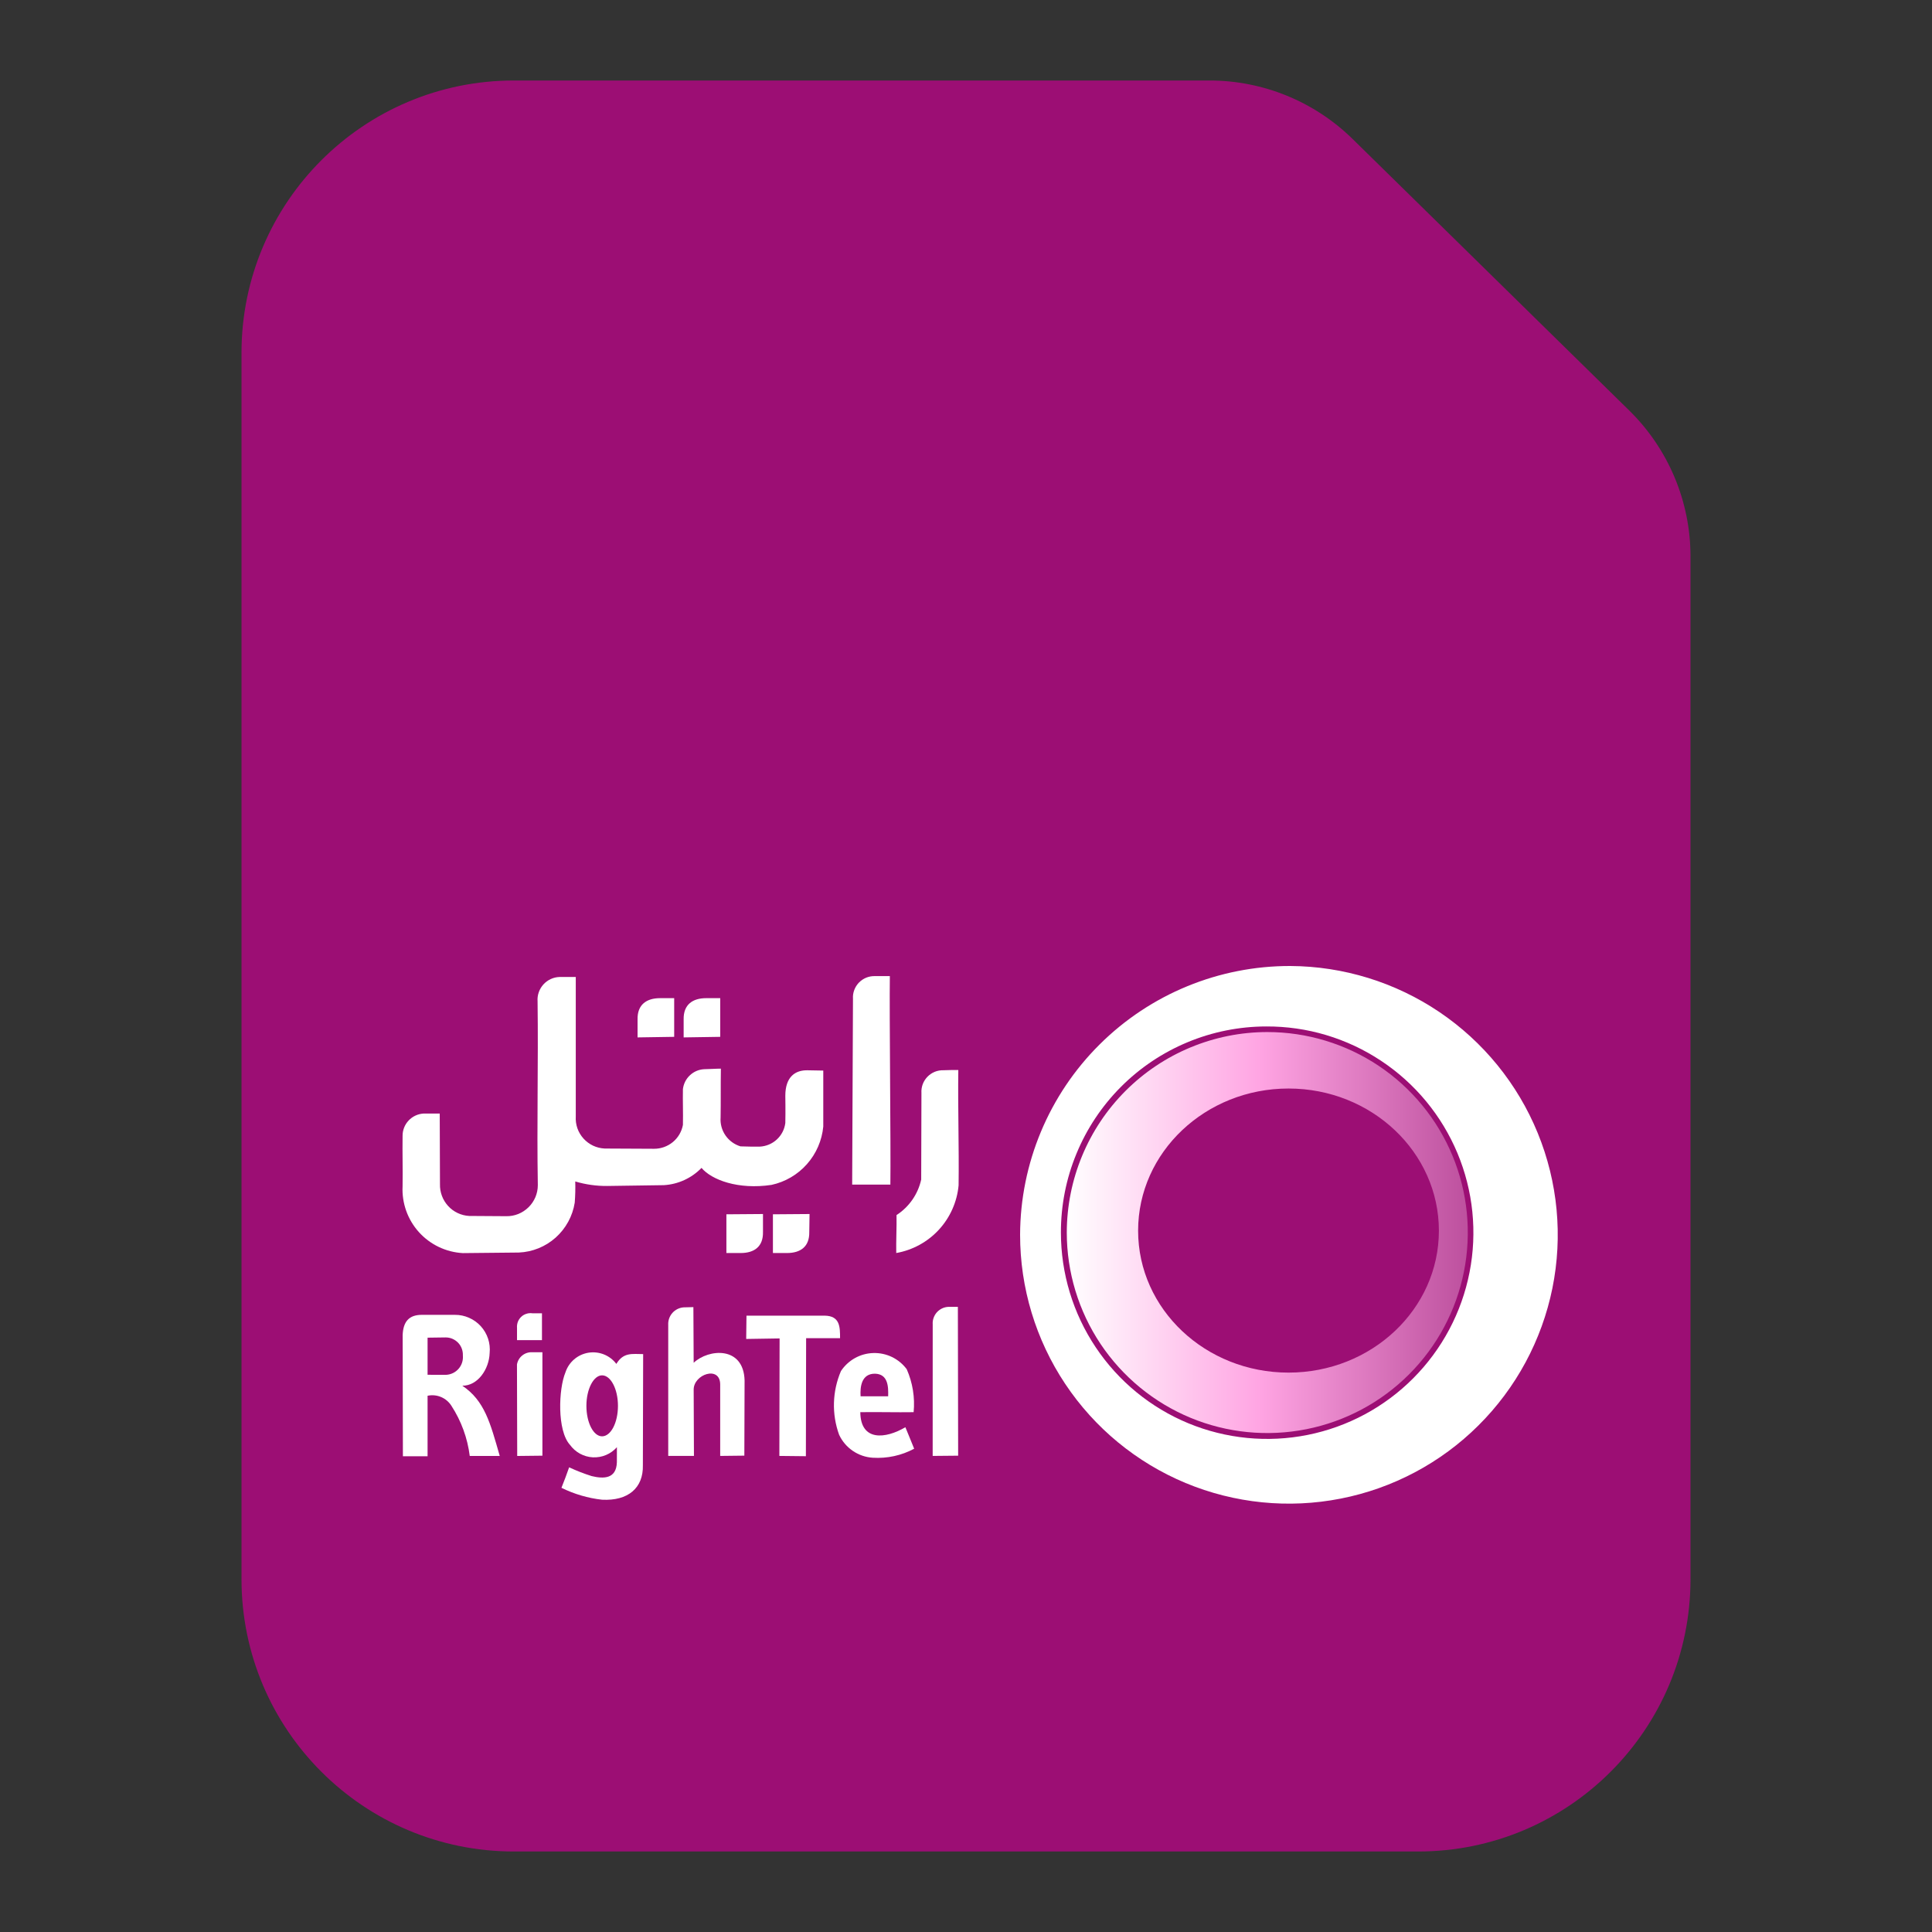 <svg width="48" height="48" viewBox="0 0 48 48" fill="none" xmlns="http://www.w3.org/2000/svg"><rect x="0" y="0" width="48" height="48" fill="#333333" stroke="none"/><path d="M40.479 10.2L33.606 3.454C32.657 2.522 31.38 2 30.05 2L12.769 2C9.031 2 6 5.031 6 8.769L6 39.231C6 42.969 9.031 46 12.769 46H35.231C38.969 46 42 42.969 42 39.231V13.824C42 12.461 41.452 11.155 40.479 10.2Z" fill="#9C0E74"/><path fill-rule="evenodd" clip-rule="evenodd" d="M32.059 24C33.378 24.007 34.666 24.405 35.76 25.143C36.853 25.881 37.704 26.927 38.204 28.149C38.704 29.37 38.831 30.712 38.569 32.005C38.306 33.298 37.667 34.485 36.731 35.415C35.796 36.346 34.605 36.978 33.311 37.232C32.016 37.487 30.675 37.352 29.456 36.845C28.238 36.338 27.197 35.481 26.465 34.383C25.733 33.285 25.343 31.995 25.344 30.676C25.35 28.901 26.061 27.2 27.32 25.949C28.579 24.697 30.283 23.996 32.059 24ZM31.459 25.502C32.474 25.497 33.467 25.794 34.312 26.355C35.158 26.915 35.818 27.714 36.21 28.65C36.601 29.586 36.706 30.617 36.51 31.612C36.315 32.608 35.828 33.523 35.112 34.242C34.396 34.961 33.483 35.451 32.488 35.65C31.493 35.849 30.462 35.748 29.524 35.361C28.587 34.973 27.785 34.316 27.222 33.472C26.658 32.629 26.358 31.637 26.358 30.622C26.357 29.951 26.487 29.286 26.743 28.666C26.998 28.045 27.374 27.48 27.847 27.005C28.321 26.529 28.884 26.152 29.504 25.894C30.123 25.636 30.788 25.503 31.459 25.502Z" fill="white"/><path fill-rule="evenodd" clip-rule="evenodd" d="M31.486 25.641C32.471 25.641 33.434 25.933 34.253 26.48C35.073 27.028 35.711 27.806 36.088 28.716C36.465 29.626 36.564 30.628 36.371 31.594C36.179 32.561 35.705 33.448 35.008 34.145C34.311 34.842 33.424 35.316 32.457 35.508C31.491 35.7 30.489 35.602 29.579 35.225C28.669 34.848 27.891 34.209 27.343 33.39C26.796 32.571 26.504 31.608 26.504 30.622C26.506 29.302 27.031 28.035 27.965 27.101C28.899 26.168 30.165 25.642 31.486 25.641ZM32.013 27.044C34.075 27.044 35.749 28.626 35.749 30.576C35.749 32.527 34.075 34.102 32.013 34.102C29.951 34.102 28.276 32.527 28.276 30.576C28.276 28.626 29.95 27.044 32.013 27.044Z" fill="url(#paint0_linear_3447_17942)"/><path fill-rule="evenodd" clip-rule="evenodd" d="M22.893 27.157C22.888 27.083 22.899 27.009 22.924 26.939C22.95 26.87 22.99 26.806 23.041 26.753C23.093 26.699 23.155 26.657 23.223 26.629C23.292 26.601 23.366 26.588 23.44 26.59C23.532 26.584 23.73 26.584 23.809 26.584C23.796 27.546 23.829 28.488 23.816 29.45C23.778 29.861 23.605 30.249 23.326 30.552C23.046 30.856 22.674 31.059 22.267 31.131C22.261 30.84 22.28 30.478 22.274 30.188C22.586 29.986 22.807 29.669 22.887 29.305C22.887 28.628 22.893 27.837 22.893 27.157Z" fill="white"/><path fill-rule="evenodd" clip-rule="evenodd" d="M19.511 27.224C19.511 26.756 19.755 26.584 20.065 26.591L20.454 26.598V27.989C20.421 28.335 20.279 28.663 20.048 28.923C19.817 29.184 19.509 29.364 19.169 29.438C18.338 29.563 17.679 29.313 17.429 29.016C17.182 29.271 16.848 29.424 16.493 29.445L15.089 29.465C14.82 29.468 14.551 29.43 14.292 29.353C14.297 29.529 14.293 29.704 14.279 29.88C14.226 30.215 14.058 30.522 13.805 30.748C13.552 30.974 13.228 31.105 12.889 31.119L11.498 31.133C11.08 31.11 10.687 30.922 10.407 30.611C10.127 30.3 9.981 29.89 10.002 29.472C10.009 29.037 9.996 28.662 10.002 28.22C10.001 28.078 10.055 27.942 10.152 27.839C10.249 27.736 10.382 27.674 10.523 27.666H10.925L10.931 29.419C10.925 29.619 10.998 29.814 11.133 29.962C11.268 30.11 11.456 30.199 11.656 30.21C12.019 30.21 12.216 30.216 12.578 30.216C12.68 30.218 12.782 30.199 12.877 30.161C12.972 30.122 13.058 30.066 13.131 29.994C13.204 29.923 13.262 29.837 13.302 29.743C13.341 29.649 13.362 29.548 13.362 29.445C13.336 27.89 13.376 26.434 13.356 24.879C13.35 24.803 13.36 24.727 13.385 24.654C13.41 24.582 13.449 24.516 13.5 24.459C13.551 24.402 13.613 24.357 13.682 24.325C13.752 24.292 13.827 24.275 13.903 24.273H14.305V27.737C14.299 27.837 14.312 27.937 14.345 28.031C14.378 28.126 14.43 28.212 14.497 28.287C14.564 28.361 14.645 28.421 14.735 28.464C14.825 28.506 14.923 28.53 15.023 28.535C15.491 28.541 15.781 28.535 16.249 28.541C16.419 28.542 16.584 28.483 16.716 28.375C16.847 28.267 16.936 28.116 16.967 27.948C16.974 27.619 16.961 27.382 16.967 27.058C16.983 26.927 17.044 26.805 17.141 26.715C17.237 26.624 17.362 26.571 17.494 26.564C17.6 26.564 17.784 26.55 17.91 26.55C17.903 26.952 17.91 27.381 17.903 27.763C17.891 27.921 17.934 28.078 18.024 28.209C18.114 28.339 18.245 28.435 18.397 28.481C18.582 28.488 18.701 28.488 18.872 28.488C19.03 28.481 19.182 28.419 19.299 28.311C19.416 28.204 19.491 28.059 19.511 27.901C19.518 27.619 19.511 27.224 19.511 27.224Z" fill="white"/><path fill-rule="evenodd" clip-rule="evenodd" d="M21.192 24.812C21.187 24.738 21.198 24.665 21.224 24.596C21.25 24.526 21.29 24.464 21.341 24.411C21.393 24.358 21.455 24.317 21.523 24.289C21.591 24.262 21.665 24.249 21.738 24.251H22.108C22.094 25.194 22.134 28.488 22.121 29.431H21.172C21.172 28.759 21.192 25.484 21.192 24.812Z" fill="white"/><path fill-rule="evenodd" clip-rule="evenodd" d="M16.985 25.774L17.894 25.76V24.799H17.545C17.209 24.799 16.978 24.958 16.985 25.326L16.985 25.774Z" fill="white"/><path fill-rule="evenodd" clip-rule="evenodd" d="M20.113 30.162L19.203 30.169V31.131H19.553C19.889 31.131 20.113 30.972 20.106 30.611L20.113 30.162Z" fill="white"/><path fill-rule="evenodd" clip-rule="evenodd" d="M18.956 30.162L18.047 30.169V31.131H18.403C18.739 31.131 18.963 30.972 18.956 30.611L18.956 30.162Z" fill="white"/><path fill-rule="evenodd" clip-rule="evenodd" d="M15.84 25.774L16.75 25.76V24.799H16.4C16.064 24.799 15.833 24.958 15.84 25.326L15.84 25.774Z" fill="white"/><path fill-rule="evenodd" clip-rule="evenodd" d="M12.845 33.295H13.465V32.628H13.227C13.177 32.621 13.126 32.625 13.078 32.641C13.029 32.656 12.985 32.682 12.948 32.717C12.912 32.752 12.883 32.795 12.865 32.843C12.848 32.89 12.841 32.941 12.845 32.992L12.845 33.295Z" fill="white"/><path fill-rule="evenodd" clip-rule="evenodd" d="M10.01 36.18H10.623V34.677C10.736 34.653 10.853 34.664 10.959 34.709C11.065 34.754 11.155 34.83 11.216 34.928C11.46 35.303 11.615 35.729 11.671 36.173H12.416C12.178 35.342 12.04 34.802 11.486 34.427C11.868 34.433 12.152 34.018 12.165 33.616C12.177 33.495 12.164 33.374 12.126 33.259C12.088 33.144 12.026 33.038 11.945 32.949C11.864 32.86 11.764 32.788 11.653 32.74C11.543 32.691 11.423 32.666 11.302 32.667H10.478C10.16 32.667 10.017 32.838 10.004 33.168L10.01 36.18ZM10.623 34.156V33.234L11.071 33.228C11.129 33.228 11.187 33.239 11.24 33.262C11.293 33.285 11.341 33.318 11.382 33.36C11.422 33.402 11.453 33.452 11.473 33.506C11.493 33.56 11.502 33.618 11.5 33.676C11.505 33.735 11.499 33.795 11.481 33.851C11.463 33.908 11.434 33.96 11.395 34.005C11.356 34.05 11.309 34.087 11.255 34.113C11.202 34.139 11.144 34.154 11.084 34.157L10.623 34.156Z" fill="white"/><path fill-rule="evenodd" clip-rule="evenodd" d="M15.327 35.955C15.252 36.039 15.16 36.106 15.057 36.149C14.953 36.193 14.841 36.212 14.729 36.207C14.617 36.201 14.508 36.17 14.409 36.116C14.311 36.062 14.226 35.987 14.16 35.896C13.837 35.54 13.877 34.506 14.048 34.097C14.089 33.971 14.164 33.859 14.264 33.773C14.364 33.687 14.486 33.63 14.617 33.608C14.747 33.587 14.881 33.601 15.004 33.65C15.127 33.699 15.234 33.781 15.313 33.886C15.491 33.59 15.709 33.642 15.979 33.642L15.972 36.403C15.986 36.97 15.603 37.293 14.958 37.26C14.607 37.221 14.265 37.12 13.949 36.964C14.015 36.799 14.081 36.627 14.14 36.455C14.322 36.54 14.509 36.613 14.7 36.673C14.997 36.745 15.313 36.745 15.326 36.33L15.327 35.955ZM14.958 34.17C15.175 34.17 15.353 34.512 15.353 34.927C15.353 35.349 15.175 35.685 14.958 35.685C14.746 35.685 14.569 35.349 14.569 34.927C14.569 34.512 14.747 34.17 14.958 34.17V34.17Z" fill="white"/><path fill-rule="evenodd" clip-rule="evenodd" d="M20.022 36.179L19.363 36.172L19.369 33.253L18.539 33.266L18.546 32.687H20.49C20.871 32.693 20.871 32.97 20.871 33.247H20.028L20.022 36.179Z" fill="white"/><path fill-rule="evenodd" clip-rule="evenodd" d="M21.374 35.085C21.796 35.078 22.27 35.092 22.699 35.085C22.734 34.721 22.675 34.353 22.527 34.017C22.431 33.889 22.306 33.785 22.162 33.715C22.017 33.645 21.858 33.611 21.698 33.616C21.538 33.62 21.381 33.663 21.241 33.741C21.101 33.819 20.981 33.93 20.893 34.064C20.678 34.566 20.661 35.131 20.847 35.645C20.922 35.807 21.04 35.946 21.187 36.046C21.334 36.147 21.506 36.206 21.684 36.217C22.041 36.239 22.397 36.162 22.712 35.993C22.633 35.803 22.573 35.644 22.494 35.459C22 35.75 21.381 35.816 21.374 35.085ZM21.381 34.69H22.066C22.073 34.453 22.066 34.136 21.736 34.129C21.4 34.129 21.367 34.459 21.381 34.689V34.69Z" fill="white"/><path fill-rule="evenodd" clip-rule="evenodd" d="M16.602 32.916C16.596 32.809 16.633 32.702 16.704 32.621C16.775 32.54 16.876 32.489 16.984 32.481C17.043 32.481 17.181 32.475 17.227 32.475L17.234 33.858C17.603 33.509 18.474 33.437 18.499 34.294L18.493 36.165L17.893 36.172V34.399C17.893 33.918 17.227 34.142 17.234 34.531L17.241 36.172H16.602V32.916Z" fill="white"/><path fill-rule="evenodd" clip-rule="evenodd" d="M12.844 33.9C12.859 33.811 12.906 33.731 12.977 33.675C13.047 33.619 13.136 33.591 13.225 33.596H13.476V36.166L12.85 36.173C12.85 35.837 12.844 34.236 12.844 33.9Z" fill="white"/><path fill-rule="evenodd" clip-rule="evenodd" d="M23.173 32.904C23.169 32.85 23.176 32.796 23.194 32.745C23.211 32.695 23.238 32.648 23.273 32.607C23.309 32.567 23.352 32.534 23.4 32.51C23.448 32.486 23.501 32.472 23.554 32.469H23.798L23.805 36.166L23.172 36.172L23.173 32.904Z" fill="white"/><defs><linearGradient id="paint0_linear_3447_17942" x1="26.504" y1="30.622" x2="36.467" y2="30.622" gradientUnits="userSpaceOnUse"><stop stop-color="white"/><stop offset="0.478" stop-color="#FFA5E3"/><stop offset="1" stop-color="#BD509E"/></linearGradient></defs></svg>